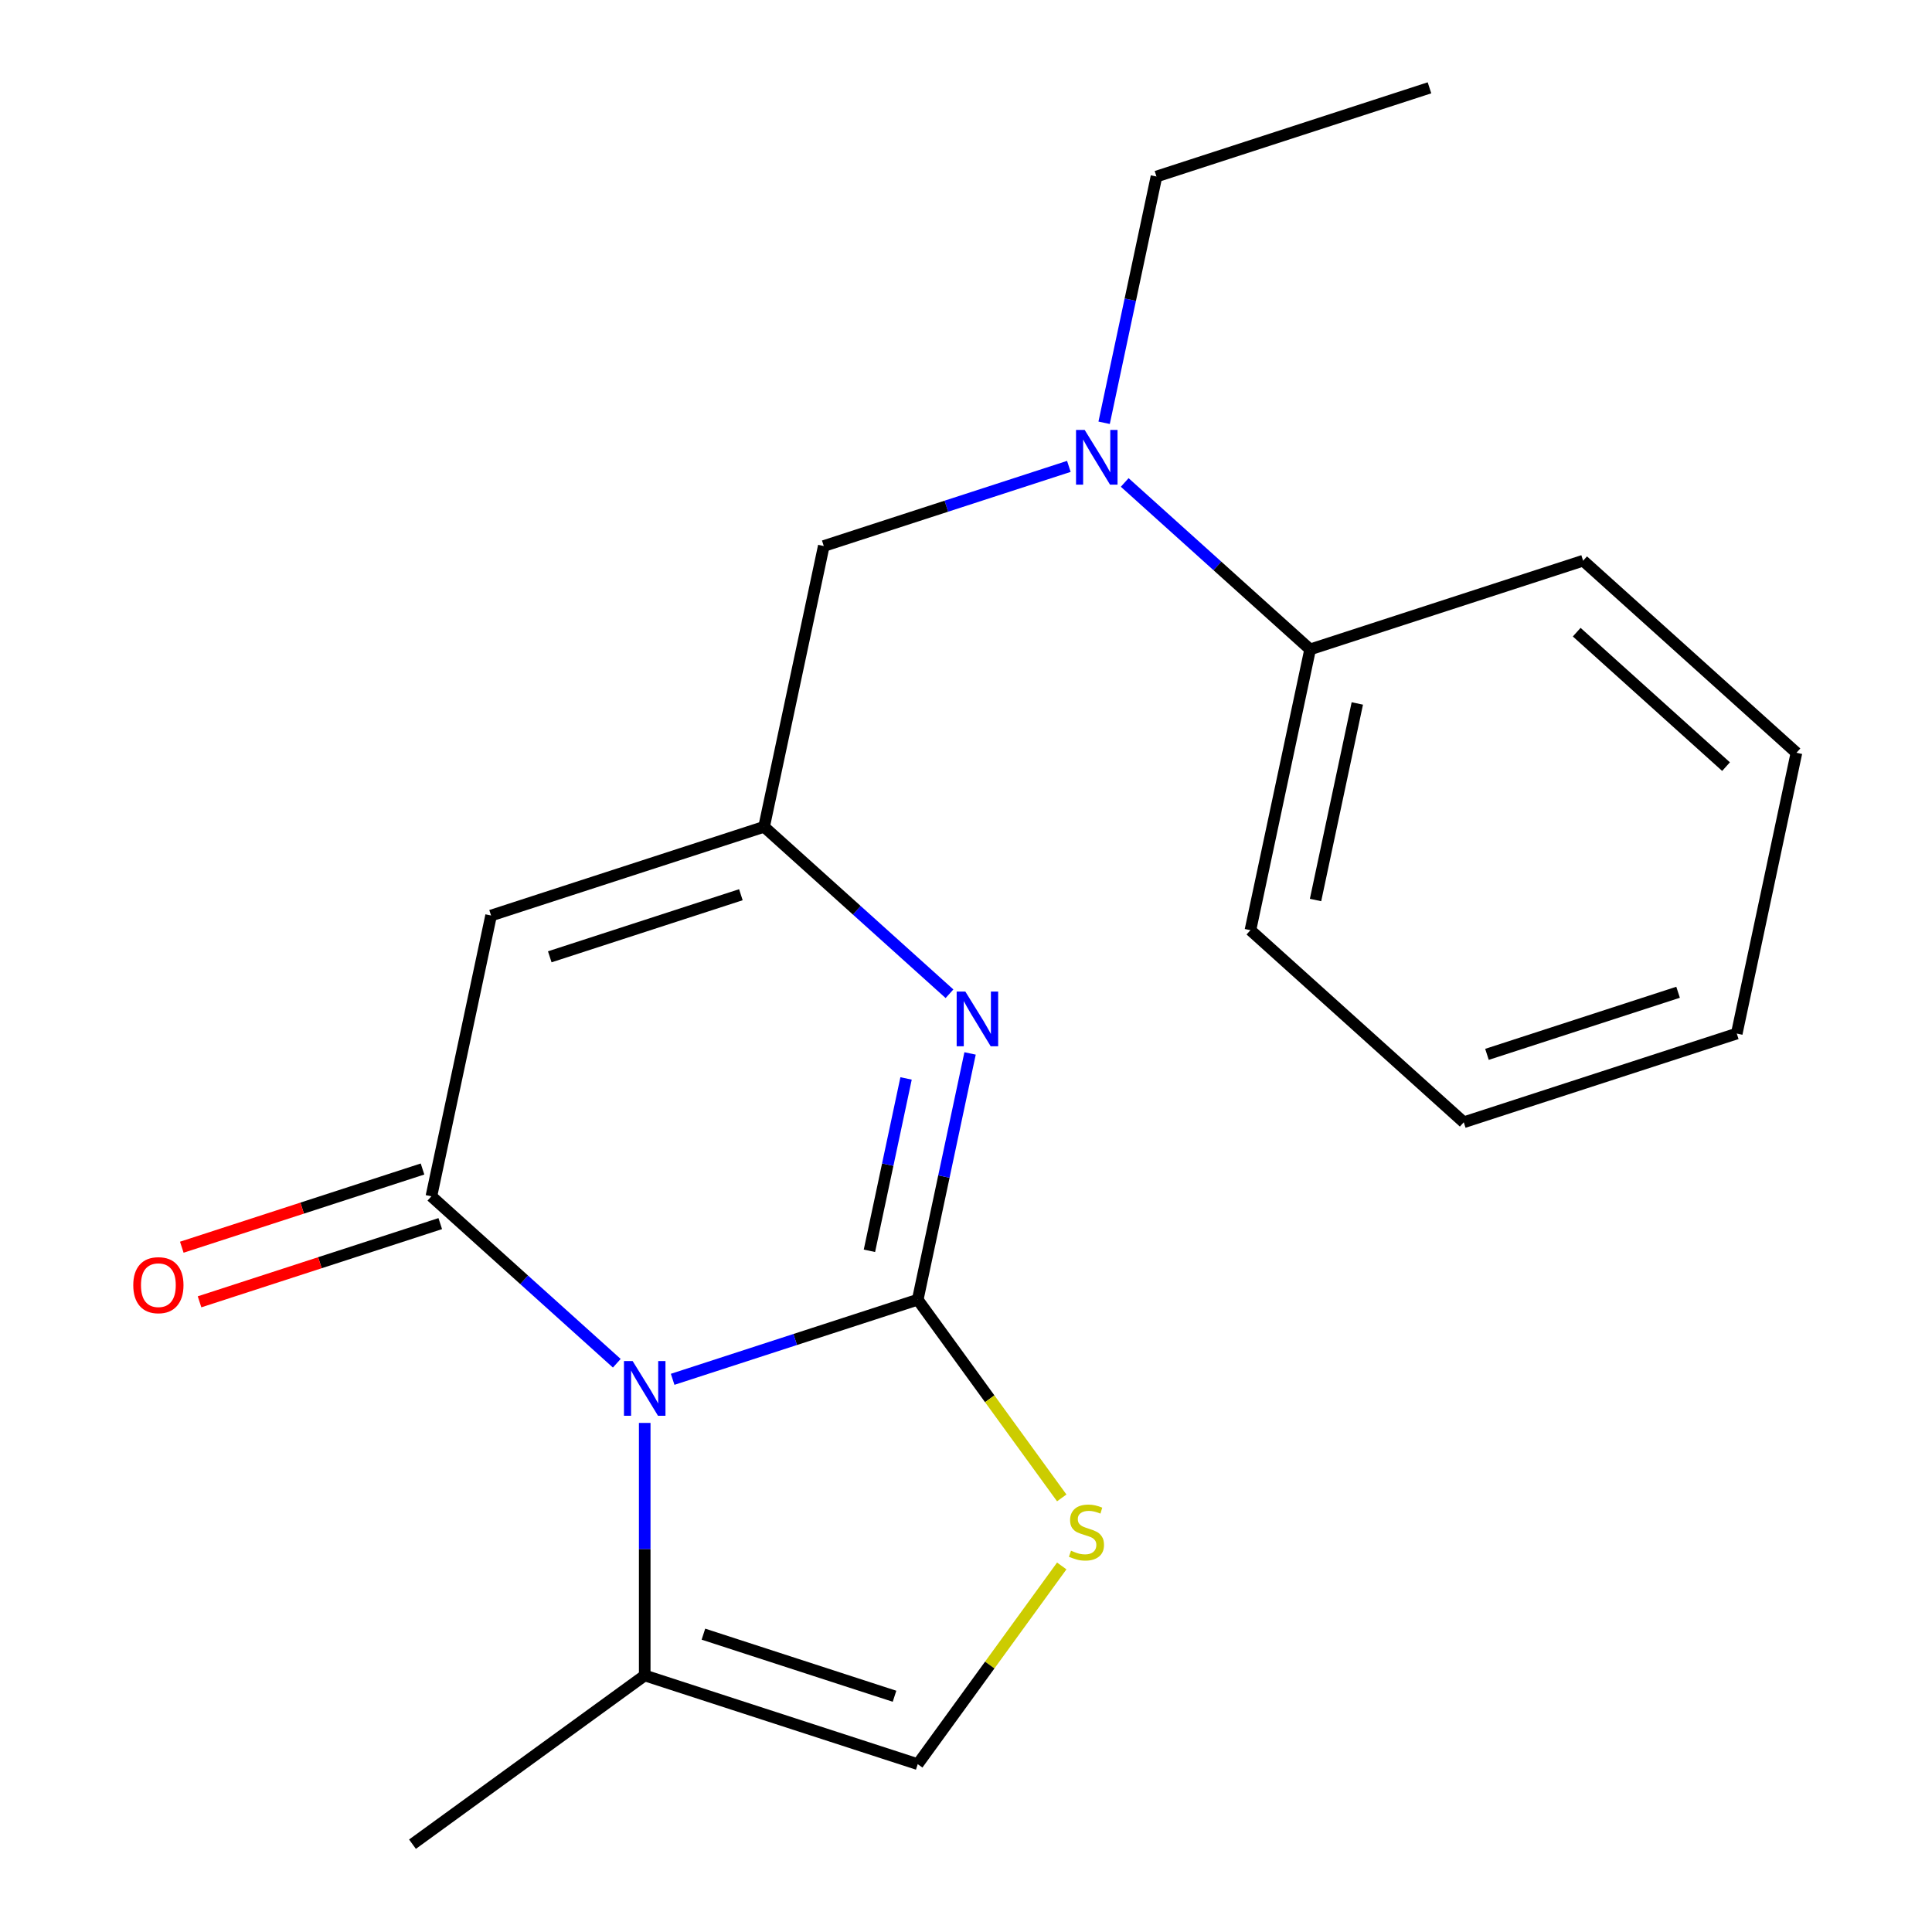 <?xml version='1.0' encoding='iso-8859-1'?>
<svg version='1.1' baseProfile='full'
              xmlns='http://www.w3.org/2000/svg'
                      xmlns:rdkit='http://www.rdkit.org/xml'
                      xmlns:xlink='http://www.w3.org/1999/xlink'
                  xml:space='preserve'
width='1000px' height='1000px' viewBox='0 0 1000 1000'>
<!-- END OF HEADER -->
<rect style='opacity:1.0;fill:#FFFFFF;stroke:none' width='1000' height='1000' x='0' y='0'> </rect>
<path class='bond-0' d='M 475.017,672.713 L 411.589,693.322' style='fill:none;fill-rule:evenodd;stroke:#000000;stroke-width:6px;stroke-linecap:butt;stroke-linejoin:miter;stroke-opacity:1' />
<path class='bond-0' d='M 411.589,693.322 L 348.161,713.931' style='fill:none;fill-rule:evenodd;stroke:#0000FF;stroke-width:6px;stroke-linecap:butt;stroke-linejoin:miter;stroke-opacity:1' />
<path class='bond-2' d='M 475.017,672.713 L 488.563,608.982' style='fill:none;fill-rule:evenodd;stroke:#000000;stroke-width:6px;stroke-linecap:butt;stroke-linejoin:miter;stroke-opacity:1' />
<path class='bond-2' d='M 488.563,608.982 L 502.11,545.252' style='fill:none;fill-rule:evenodd;stroke:#0000FF;stroke-width:6px;stroke-linecap:butt;stroke-linejoin:miter;stroke-opacity:1' />
<path class='bond-2' d='M 450.014,647.415 L 459.496,602.804' style='fill:none;fill-rule:evenodd;stroke:#000000;stroke-width:6px;stroke-linecap:butt;stroke-linejoin:miter;stroke-opacity:1' />
<path class='bond-2' d='M 459.496,602.804 L 468.979,558.192' style='fill:none;fill-rule:evenodd;stroke:#0000FF;stroke-width:6px;stroke-linecap:butt;stroke-linejoin:miter;stroke-opacity:1' />
<path class='bond-5' d='M 475.017,672.713 L 512.287,724.011' style='fill:none;fill-rule:evenodd;stroke:#000000;stroke-width:6px;stroke-linecap:butt;stroke-linejoin:miter;stroke-opacity:1' />
<path class='bond-5' d='M 512.287,724.011 L 549.557,775.309' style='fill:none;fill-rule:evenodd;stroke:#CCCC00;stroke-width:6px;stroke-linecap:butt;stroke-linejoin:miter;stroke-opacity:1' />
<path class='bond-1' d='M 319.252,705.613 L 271.27,662.41' style='fill:none;fill-rule:evenodd;stroke:#0000FF;stroke-width:6px;stroke-linecap:butt;stroke-linejoin:miter;stroke-opacity:1' />
<path class='bond-1' d='M 271.27,662.41 L 223.288,619.206' style='fill:none;fill-rule:evenodd;stroke:#000000;stroke-width:6px;stroke-linecap:butt;stroke-linejoin:miter;stroke-opacity:1' />
<path class='bond-6' d='M 333.706,736.502 L 333.706,801.856' style='fill:none;fill-rule:evenodd;stroke:#0000FF;stroke-width:6px;stroke-linecap:butt;stroke-linejoin:miter;stroke-opacity:1' />
<path class='bond-6' d='M 333.706,801.856 L 333.706,867.211' style='fill:none;fill-rule:evenodd;stroke:#000000;stroke-width:6px;stroke-linecap:butt;stroke-linejoin:miter;stroke-opacity:1' />
<path class='bond-10' d='M 218.696,605.075 L 156.398,625.317' style='fill:none;fill-rule:evenodd;stroke:#000000;stroke-width:6px;stroke-linecap:butt;stroke-linejoin:miter;stroke-opacity:1' />
<path class='bond-10' d='M 156.398,625.317 L 94.1,645.559' style='fill:none;fill-rule:evenodd;stroke:#FF0000;stroke-width:6px;stroke-linecap:butt;stroke-linejoin:miter;stroke-opacity:1' />
<path class='bond-10' d='M 227.879,633.337 L 165.581,653.579' style='fill:none;fill-rule:evenodd;stroke:#000000;stroke-width:6px;stroke-linecap:butt;stroke-linejoin:miter;stroke-opacity:1' />
<path class='bond-10' d='M 165.581,653.579 L 103.283,673.821' style='fill:none;fill-rule:evenodd;stroke:#FF0000;stroke-width:6px;stroke-linecap:butt;stroke-linejoin:miter;stroke-opacity:1' />
<path class='bond-21' d='M 223.288,619.206 L 254.18,473.87' style='fill:none;fill-rule:evenodd;stroke:#000000;stroke-width:6px;stroke-linecap:butt;stroke-linejoin:miter;stroke-opacity:1' />
<path class='bond-4' d='M 491.455,514.362 L 443.473,471.159' style='fill:none;fill-rule:evenodd;stroke:#0000FF;stroke-width:6px;stroke-linecap:butt;stroke-linejoin:miter;stroke-opacity:1' />
<path class='bond-4' d='M 443.473,471.159 L 395.49,427.956' style='fill:none;fill-rule:evenodd;stroke:#000000;stroke-width:6px;stroke-linecap:butt;stroke-linejoin:miter;stroke-opacity:1' />
<path class='bond-3' d='M 254.18,473.87 L 395.49,427.956' style='fill:none;fill-rule:evenodd;stroke:#000000;stroke-width:6px;stroke-linecap:butt;stroke-linejoin:miter;stroke-opacity:1' />
<path class='bond-3' d='M 284.559,495.245 L 383.477,463.105' style='fill:none;fill-rule:evenodd;stroke:#000000;stroke-width:6px;stroke-linecap:butt;stroke-linejoin:miter;stroke-opacity:1' />
<path class='bond-9' d='M 395.49,427.956 L 426.383,282.62' style='fill:none;fill-rule:evenodd;stroke:#000000;stroke-width:6px;stroke-linecap:butt;stroke-linejoin:miter;stroke-opacity:1' />
<path class='bond-7' d='M 549.557,810.529 L 512.287,861.827' style='fill:none;fill-rule:evenodd;stroke:#CCCC00;stroke-width:6px;stroke-linecap:butt;stroke-linejoin:miter;stroke-opacity:1' />
<path class='bond-7' d='M 512.287,861.827 L 475.017,913.125' style='fill:none;fill-rule:evenodd;stroke:#000000;stroke-width:6px;stroke-linecap:butt;stroke-linejoin:miter;stroke-opacity:1' />
<path class='bond-12' d='M 333.706,867.211 L 213.5,954.545' style='fill:none;fill-rule:evenodd;stroke:#000000;stroke-width:6px;stroke-linecap:butt;stroke-linejoin:miter;stroke-opacity:1' />
<path class='bond-20' d='M 333.706,867.211 L 475.017,913.125' style='fill:none;fill-rule:evenodd;stroke:#000000;stroke-width:6px;stroke-linecap:butt;stroke-linejoin:miter;stroke-opacity:1' />
<path class='bond-20' d='M 364.086,845.836 L 463.003,877.976' style='fill:none;fill-rule:evenodd;stroke:#000000;stroke-width:6px;stroke-linecap:butt;stroke-linejoin:miter;stroke-opacity:1' />
<path class='bond-8' d='M 553.239,241.402 L 489.811,262.011' style='fill:none;fill-rule:evenodd;stroke:#0000FF;stroke-width:6px;stroke-linecap:butt;stroke-linejoin:miter;stroke-opacity:1' />
<path class='bond-8' d='M 489.811,262.011 L 426.383,282.62' style='fill:none;fill-rule:evenodd;stroke:#000000;stroke-width:6px;stroke-linecap:butt;stroke-linejoin:miter;stroke-opacity:1' />
<path class='bond-11' d='M 582.148,249.72 L 630.13,292.923' style='fill:none;fill-rule:evenodd;stroke:#0000FF;stroke-width:6px;stroke-linecap:butt;stroke-linejoin:miter;stroke-opacity:1' />
<path class='bond-11' d='M 630.13,292.923 L 678.112,336.127' style='fill:none;fill-rule:evenodd;stroke:#000000;stroke-width:6px;stroke-linecap:butt;stroke-linejoin:miter;stroke-opacity:1' />
<path class='bond-13' d='M 571.493,218.831 L 585.039,155.1' style='fill:none;fill-rule:evenodd;stroke:#0000FF;stroke-width:6px;stroke-linecap:butt;stroke-linejoin:miter;stroke-opacity:1' />
<path class='bond-13' d='M 585.039,155.1 L 598.585,91.369' style='fill:none;fill-rule:evenodd;stroke:#000000;stroke-width:6px;stroke-linecap:butt;stroke-linejoin:miter;stroke-opacity:1' />
<path class='bond-14' d='M 678.112,336.127 L 647.22,481.463' style='fill:none;fill-rule:evenodd;stroke:#000000;stroke-width:6px;stroke-linecap:butt;stroke-linejoin:miter;stroke-opacity:1' />
<path class='bond-14' d='M 702.545,364.105 L 680.921,465.841' style='fill:none;fill-rule:evenodd;stroke:#000000;stroke-width:6px;stroke-linecap:butt;stroke-linejoin:miter;stroke-opacity:1' />
<path class='bond-15' d='M 678.112,336.127 L 819.423,290.212' style='fill:none;fill-rule:evenodd;stroke:#000000;stroke-width:6px;stroke-linecap:butt;stroke-linejoin:miter;stroke-opacity:1' />
<path class='bond-16' d='M 598.585,91.369 L 739.896,45.455' style='fill:none;fill-rule:evenodd;stroke:#000000;stroke-width:6px;stroke-linecap:butt;stroke-linejoin:miter;stroke-opacity:1' />
<path class='bond-17' d='M 647.22,481.463 L 757.638,580.884' style='fill:none;fill-rule:evenodd;stroke:#000000;stroke-width:6px;stroke-linecap:butt;stroke-linejoin:miter;stroke-opacity:1' />
<path class='bond-18' d='M 819.423,290.212 L 929.841,389.633' style='fill:none;fill-rule:evenodd;stroke:#000000;stroke-width:6px;stroke-linecap:butt;stroke-linejoin:miter;stroke-opacity:1' />
<path class='bond-18' d='M 816.101,327.209 L 893.394,396.804' style='fill:none;fill-rule:evenodd;stroke:#000000;stroke-width:6px;stroke-linecap:butt;stroke-linejoin:miter;stroke-opacity:1' />
<path class='bond-22' d='M 757.638,580.884 L 898.949,534.969' style='fill:none;fill-rule:evenodd;stroke:#000000;stroke-width:6px;stroke-linecap:butt;stroke-linejoin:miter;stroke-opacity:1' />
<path class='bond-22' d='M 769.652,545.735 L 868.57,513.594' style='fill:none;fill-rule:evenodd;stroke:#000000;stroke-width:6px;stroke-linecap:butt;stroke-linejoin:miter;stroke-opacity:1' />
<path class='bond-19' d='M 929.841,389.633 L 898.949,534.969' style='fill:none;fill-rule:evenodd;stroke:#000000;stroke-width:6px;stroke-linecap:butt;stroke-linejoin:miter;stroke-opacity:1' />
<path  class='atom-1' d='M 327.446 704.468
L 336.726 719.468
Q 337.646 720.948, 339.126 723.628
Q 340.606 726.308, 340.686 726.468
L 340.686 704.468
L 344.446 704.468
L 344.446 732.788
L 340.566 732.788
L 330.606 716.388
Q 329.446 714.468, 328.206 712.268
Q 327.006 710.068, 326.646 709.388
L 326.646 732.788
L 322.966 732.788
L 322.966 704.468
L 327.446 704.468
' fill='#0000FF'/>
<path  class='atom-3' d='M 499.649 513.217
L 508.929 528.217
Q 509.849 529.697, 511.329 532.377
Q 512.809 535.057, 512.889 535.217
L 512.889 513.217
L 516.649 513.217
L 516.649 541.537
L 512.769 541.537
L 502.809 525.137
Q 501.649 523.217, 500.409 521.017
Q 499.209 518.817, 498.849 518.137
L 498.849 541.537
L 495.169 541.537
L 495.169 513.217
L 499.649 513.217
' fill='#0000FF'/>
<path  class='atom-6' d='M 554.352 802.639
Q 554.672 802.759, 555.992 803.319
Q 557.312 803.879, 558.752 804.239
Q 560.232 804.559, 561.672 804.559
Q 564.352 804.559, 565.912 803.279
Q 567.472 801.959, 567.472 799.679
Q 567.472 798.119, 566.672 797.159
Q 565.912 796.199, 564.712 795.679
Q 563.512 795.159, 561.512 794.559
Q 558.992 793.799, 557.472 793.079
Q 555.992 792.359, 554.912 790.839
Q 553.872 789.319, 553.872 786.759
Q 553.872 783.199, 556.272 780.999
Q 558.712 778.799, 563.512 778.799
Q 566.792 778.799, 570.512 780.359
L 569.592 783.439
Q 566.192 782.039, 563.632 782.039
Q 560.872 782.039, 559.352 783.199
Q 557.832 784.319, 557.872 786.279
Q 557.872 787.799, 558.632 788.719
Q 559.432 789.639, 560.552 790.159
Q 561.712 790.679, 563.632 791.279
Q 566.192 792.079, 567.712 792.879
Q 569.232 793.679, 570.312 795.319
Q 571.432 796.919, 571.432 799.679
Q 571.432 803.599, 568.792 805.719
Q 566.192 807.799, 561.832 807.799
Q 559.312 807.799, 557.392 807.239
Q 555.512 806.719, 553.272 805.799
L 554.352 802.639
' fill='#CCCC00'/>
<path  class='atom-9' d='M 561.433 222.545
L 570.713 237.545
Q 571.633 239.025, 573.113 241.705
Q 574.593 244.385, 574.673 244.545
L 574.673 222.545
L 578.433 222.545
L 578.433 250.865
L 574.553 250.865
L 564.593 234.465
Q 563.433 232.545, 562.193 230.345
Q 560.993 228.145, 560.633 227.465
L 560.633 250.865
L 556.953 250.865
L 556.953 222.545
L 561.433 222.545
' fill='#0000FF'/>
<path  class='atom-11' d='M 68.977 665.201
Q 68.977 658.401, 72.337 654.601
Q 75.697 650.801, 81.977 650.801
Q 88.257 650.801, 91.617 654.601
Q 94.977 658.401, 94.977 665.201
Q 94.977 672.081, 91.577 676.001
Q 88.177 679.881, 81.977 679.881
Q 75.737 679.881, 72.337 676.001
Q 68.977 672.121, 68.977 665.201
M 81.977 676.681
Q 86.297 676.681, 88.617 673.801
Q 90.977 670.881, 90.977 665.201
Q 90.977 659.641, 88.617 656.841
Q 86.297 654.001, 81.977 654.001
Q 77.657 654.001, 75.297 656.801
Q 72.977 659.601, 72.977 665.201
Q 72.977 670.921, 75.297 673.801
Q 77.657 676.681, 81.977 676.681
' fill='#FF0000'/>
</svg>
